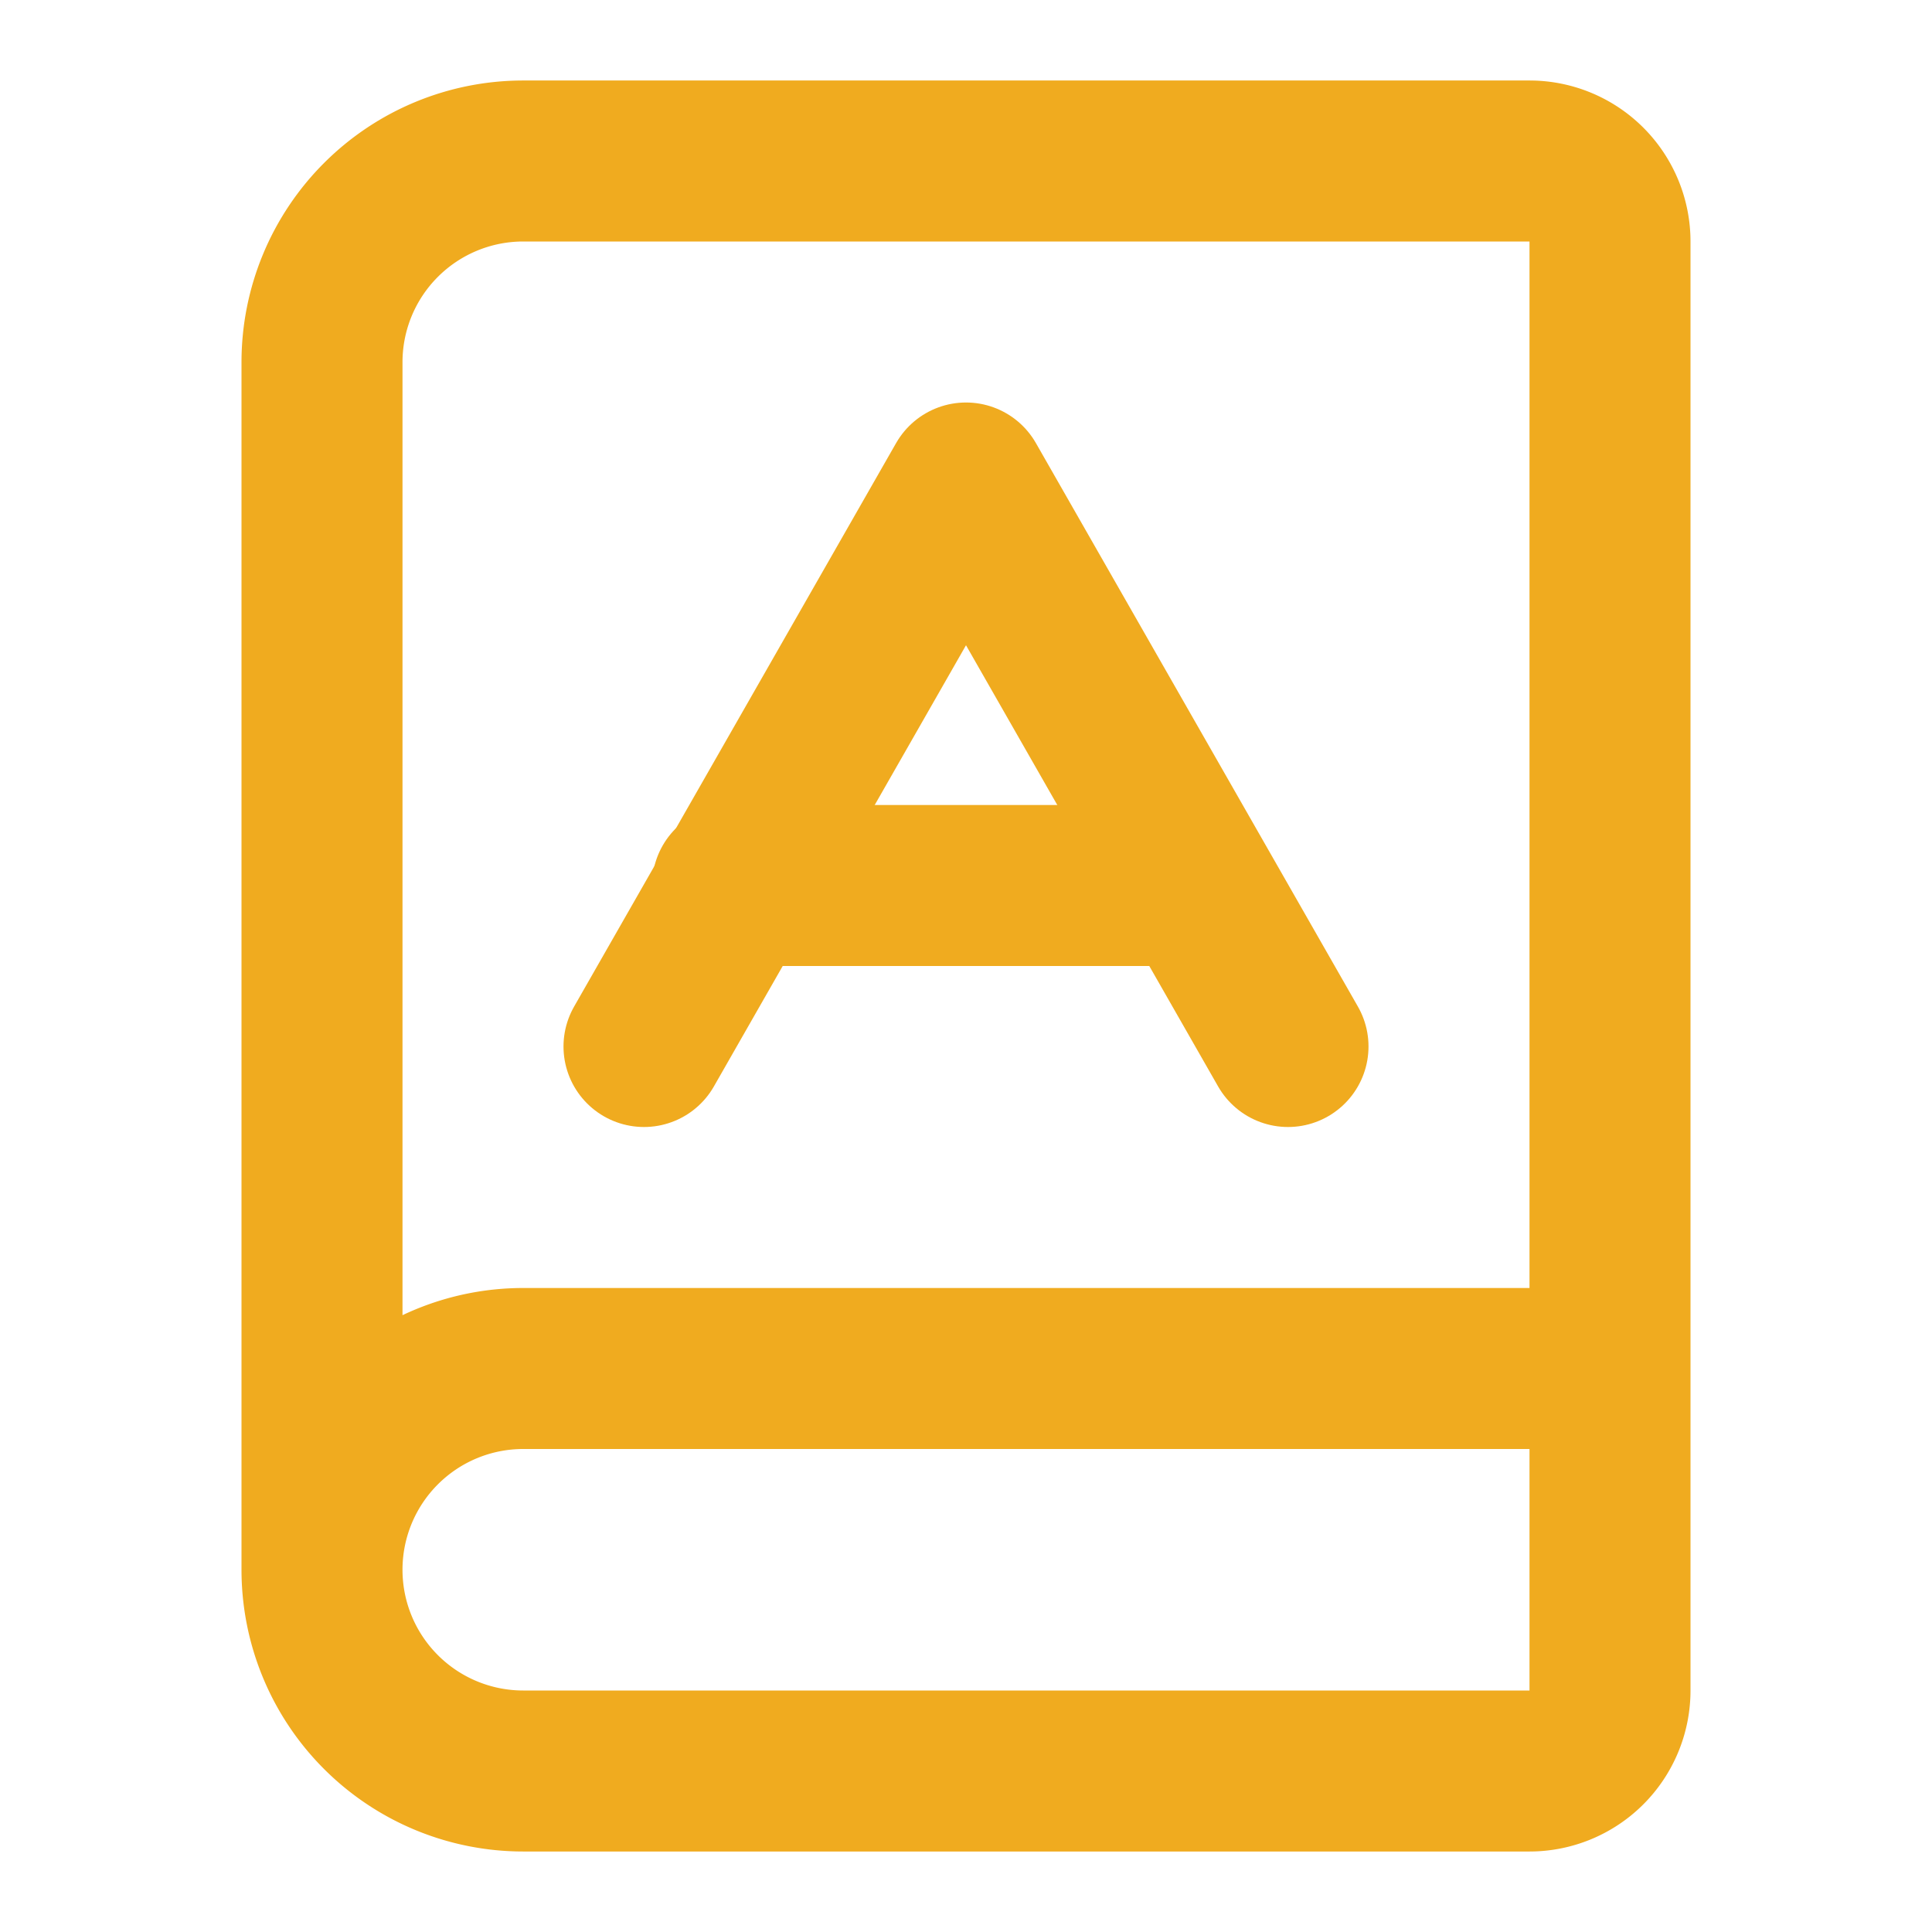 <svg xmlns="http://www.w3.org/2000/svg" width="24" height="24" viewBox="0 0 24 24" fill="none" stroke="#F0AB1F" stroke-width="2" stroke-linecap="round" stroke-linejoin="round" class="lucide lucide-book-a-icon lucide-book-a"><path d="M4 19.5v-15A2.5 2.5 0 0 1 6.5 2H19a1 1 0 0 1 1 1v18a1 1 0 0 1-1 1H6.5a1 1 0 0 1 0-5H20"/><path d="m8 13 4-7 4 7"/><path d="M9.1 11h5.7"/></svg>